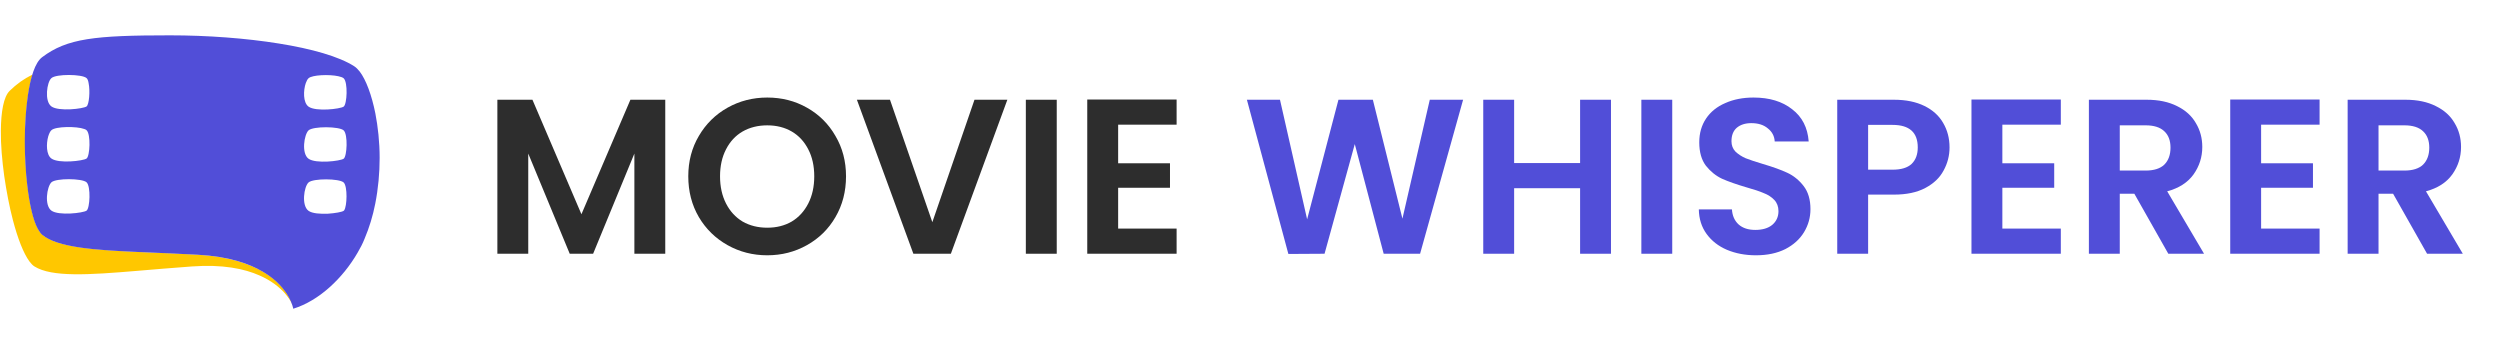 <svg width="173" height="24" viewBox="0 0 173 24" fill="none" xmlns="http://www.w3.org/2000/svg">
<path d="M167.953 17.559L165.602 13.406H164.594V17.559H162.457V6.902H166.457C167.281 6.902 167.984 7.05 168.564 7.345C169.144 7.63 169.576 8.022 169.861 8.521C170.157 9.009 170.304 9.559 170.304 10.169C170.304 10.872 170.101 11.508 169.693 12.078C169.286 12.638 168.681 13.024 167.877 13.238L170.426 17.559H167.953ZM164.594 11.803H166.381C166.961 11.803 167.393 11.666 167.678 11.391C167.963 11.106 168.106 10.714 168.106 10.215C168.106 9.727 167.963 9.35 167.678 9.085C167.393 8.811 166.961 8.673 166.381 8.673H164.594V11.803Z" fill="#514ED8"/>
<path d="M156.469 8.627V11.299H160.057V12.993H156.469V15.818H160.515V17.558H154.332V6.887H160.515V8.627H156.469Z" fill="#514ED8"/>
<path d="M150.047 17.559L147.696 13.406H146.688V17.559H144.551V6.902H148.551C149.375 6.902 150.077 7.05 150.657 7.345C151.238 7.63 151.67 8.022 151.955 8.521C152.25 9.009 152.398 9.559 152.398 10.169C152.398 10.872 152.194 11.508 151.787 12.078C151.38 12.638 150.775 13.024 149.97 13.238L152.52 17.559H150.047ZM146.688 11.803H148.474C149.054 11.803 149.487 11.666 149.772 11.391C150.057 11.106 150.199 10.714 150.199 10.215C150.199 9.727 150.057 9.35 149.772 9.085C149.487 8.811 149.054 8.673 148.474 8.673H146.688V11.803Z" fill="#514ED8"/>
<path d="M138.563 8.627V11.299H142.151V12.993H138.563V15.818H142.609V17.558H136.426V6.887H142.609V8.627H138.563Z" fill="#514ED8"/>
<path d="M134.908 10.2C134.908 10.77 134.77 11.304 134.495 11.803C134.231 12.302 133.808 12.704 133.228 13.009C132.658 13.314 131.936 13.467 131.06 13.467H129.274V17.559H127.137V6.902H131.06C131.885 6.902 132.587 7.045 133.167 7.33C133.747 7.615 134.18 8.007 134.465 8.505C134.76 9.004 134.908 9.569 134.908 10.2ZM130.969 11.742C131.559 11.742 131.997 11.61 132.282 11.345C132.567 11.07 132.709 10.688 132.709 10.2C132.709 9.162 132.129 8.643 130.969 8.643H129.274V11.742H130.969Z" fill="#514ED8"/>
<path d="M121.513 17.666C120.77 17.666 120.098 17.538 119.497 17.284C118.907 17.03 118.439 16.663 118.093 16.185C117.747 15.707 117.569 15.142 117.559 14.49H119.849C119.879 14.928 120.032 15.274 120.307 15.528C120.592 15.783 120.978 15.91 121.467 15.91C121.966 15.91 122.357 15.793 122.642 15.559C122.927 15.315 123.07 14.999 123.07 14.612C123.07 14.297 122.973 14.037 122.78 13.834C122.586 13.63 122.342 13.473 122.047 13.361C121.762 13.238 121.365 13.106 120.856 12.964C120.164 12.76 119.599 12.562 119.162 12.368C118.734 12.165 118.363 11.864 118.047 11.467C117.742 11.06 117.589 10.521 117.589 9.849C117.589 9.218 117.747 8.669 118.062 8.2C118.378 7.732 118.821 7.376 119.391 7.132C119.961 6.877 120.612 6.75 121.345 6.75C122.444 6.75 123.335 7.02 124.016 7.559C124.709 8.088 125.09 8.831 125.161 9.788H122.81C122.79 9.422 122.632 9.121 122.337 8.887C122.052 8.643 121.67 8.521 121.192 8.521C120.775 8.521 120.439 8.628 120.184 8.842C119.94 9.055 119.818 9.366 119.818 9.773C119.818 10.058 119.91 10.297 120.093 10.49C120.286 10.674 120.52 10.826 120.795 10.948C121.08 11.06 121.477 11.193 121.986 11.345C122.678 11.549 123.243 11.752 123.681 11.956C124.118 12.159 124.495 12.465 124.81 12.872C125.126 13.279 125.284 13.813 125.284 14.475C125.284 15.045 125.136 15.574 124.841 16.063C124.546 16.551 124.113 16.943 123.543 17.238C122.973 17.523 122.296 17.666 121.513 17.666Z" fill="#514ED8"/>
<path d="M115.719 6.902V17.559H113.582V6.902H115.719Z" fill="#514ED8"/>
<path d="M111.48 6.902V17.559H109.343V13.024H104.778V17.559H102.641V6.902H104.778V11.284H109.343V6.902H111.48Z" fill="#514ED8"/>
<path d="M101.247 6.902L98.27 17.559H95.751L93.751 9.971L91.659 17.559L89.155 17.574L86.285 6.902H88.575L90.453 15.177L92.621 6.902H95.002L97.048 15.131L98.941 6.902H101.247Z" fill="#514ED8"/>
<path d="M77.376 8.627V11.299H80.963V12.993H77.376V15.818H81.421V17.558H75.238V6.887H81.421V8.627H77.376Z" fill="#2D2D2D"/>
<path d="M73.126 6.902V17.559H70.988V6.902H73.126Z" fill="#2D2D2D"/>
<path d="M69.709 6.902L65.8 17.559H63.205L59.297 6.902H61.587L64.518 15.375L67.434 6.902H69.709Z" fill="#2D2D2D"/>
<path d="M53.094 17.666C52.097 17.666 51.181 17.432 50.346 16.963C49.512 16.495 48.85 15.849 48.362 15.025C47.873 14.19 47.629 13.249 47.629 12.2C47.629 11.162 47.873 10.231 48.362 9.406C48.85 8.572 49.512 7.92 50.346 7.452C51.181 6.984 52.097 6.75 53.094 6.75C54.102 6.75 55.018 6.984 55.842 7.452C56.677 7.92 57.334 8.572 57.812 9.406C58.3 10.231 58.545 11.162 58.545 12.2C58.545 13.249 58.3 14.19 57.812 15.025C57.334 15.849 56.677 16.495 55.842 16.963C55.008 17.432 54.092 17.666 53.094 17.666ZM53.094 15.757C53.736 15.757 54.3 15.615 54.789 15.33C55.278 15.035 55.659 14.617 55.934 14.078C56.209 13.539 56.346 12.913 56.346 12.2C56.346 11.488 56.209 10.867 55.934 10.338C55.659 9.798 55.278 9.386 54.789 9.101C54.3 8.816 53.736 8.674 53.094 8.674C52.453 8.674 51.883 8.816 51.385 9.101C50.896 9.386 50.514 9.798 50.239 10.338C49.965 10.867 49.827 11.488 49.827 12.2C49.827 12.913 49.965 13.539 50.239 14.078C50.514 14.617 50.896 15.035 51.385 15.33C51.883 15.615 52.453 15.757 53.094 15.757Z" fill="#2D2D2D"/>
<path d="M46.036 6.902V17.559H43.899V10.627L41.044 17.559H39.425L36.555 10.627V17.559H34.418V6.902H36.845L40.235 14.826L43.624 6.902H46.036Z" fill="#2D2D2D"/>
<path d="M18.262 18.838C17.288 18.25 15.843 17.757 13.717 17.628C12.367 17.546 11.087 17.499 9.913 17.452C6.554 17.299 4.005 17.135 2.925 16.242C2.819 16.16 2.725 16.019 2.631 15.843C2.303 15.232 2.056 14.152 1.903 12.872C1.786 11.909 1.727 10.84 1.727 9.783C1.727 8.668 1.798 7.564 1.939 6.612C2.021 6.061 2.126 5.567 2.256 5.156C1.633 5.462 1.14 5.826 0.67 6.284C0.247 6.695 0.071 7.74 0.06 9.032C0.048 9.995 0.142 11.087 0.294 12.191C0.447 13.236 0.647 14.293 0.893 15.232C1.222 16.489 1.621 17.522 2.033 18.086C2.15 18.239 2.267 18.368 2.385 18.438C3.583 19.19 6.131 19.026 9.478 18.744C10.652 18.65 11.921 18.532 13.283 18.438C15.409 18.286 16.9 18.591 17.957 19.061C19.625 19.789 20.177 20.904 20.306 21.21C20.165 20.834 19.742 19.718 18.262 18.838Z" fill="#FFC700"/>
<path d="M25.977 7.859C25.719 6.567 25.331 5.534 24.897 4.958C24.768 4.794 24.639 4.665 24.509 4.583C23.464 3.913 21.573 3.373 19.283 3.009C17.017 2.645 14.363 2.445 11.767 2.445C6.553 2.445 4.639 2.657 2.913 3.96C2.431 4.324 2.114 5.323 1.926 6.614C1.785 7.566 1.715 8.669 1.715 9.785C1.715 10.842 1.774 11.911 1.891 12.874C2.044 14.154 2.29 15.246 2.619 15.845C2.713 16.009 2.807 16.15 2.913 16.244C3.993 17.137 6.541 17.313 9.9 17.454C11.075 17.501 12.355 17.559 13.705 17.63C15.831 17.747 17.264 18.241 18.25 18.84C20.07 19.932 20.293 21.364 20.293 21.364C22.114 20.801 23.746 19.215 24.744 17.489C24.932 17.172 25.096 16.855 25.226 16.526C25.555 15.751 25.801 14.941 25.965 14.107C26.177 13.038 26.271 11.958 26.271 10.924C26.271 9.82 26.153 8.775 25.977 7.859ZM21.35 5.416C21.597 5.182 22.783 5.135 23.417 5.276C23.582 5.311 23.711 5.358 23.781 5.416C24.087 5.698 24.016 7.213 23.781 7.378C23.546 7.542 21.855 7.742 21.35 7.378C20.963 7.096 20.986 6.25 21.162 5.745C21.221 5.593 21.28 5.475 21.35 5.416ZM3.559 5.405C3.876 5.111 5.684 5.123 5.99 5.405C6.06 5.463 6.107 5.593 6.13 5.745C6.248 6.297 6.166 7.237 5.99 7.366C5.755 7.53 4.064 7.73 3.559 7.366C3.3 7.178 3.23 6.755 3.253 6.344C3.277 5.945 3.394 5.546 3.559 5.405ZM3.559 9.01C3.84 8.74 5.308 8.728 5.837 8.928C5.907 8.951 5.954 8.975 5.99 9.01C6.295 9.292 6.224 10.807 5.99 10.971C5.755 11.136 4.064 11.335 3.559 10.971C3.195 10.713 3.195 9.95 3.335 9.445C3.394 9.257 3.465 9.092 3.559 9.01ZM3.559 12.615C3.876 12.322 5.684 12.334 5.99 12.615C6.295 12.897 6.224 14.412 5.99 14.576C5.755 14.741 4.064 14.941 3.559 14.576C3.054 14.213 3.242 12.921 3.559 12.615ZM21.35 9.022C21.667 8.728 23.476 8.74 23.781 9.022C24.087 9.304 24.016 10.819 23.781 10.983C23.546 11.147 21.855 11.347 21.35 10.983C20.845 10.619 21.045 9.315 21.35 9.022ZM23.781 14.588C23.664 14.671 23.206 14.753 22.701 14.788C22.172 14.811 21.609 14.776 21.35 14.588C20.845 14.224 21.033 12.921 21.35 12.627C21.667 12.334 23.476 12.345 23.781 12.627C24.063 12.897 24.016 14.283 23.816 14.553C23.805 14.565 23.793 14.588 23.781 14.588Z" fill="#514ED8"/>
</svg>
